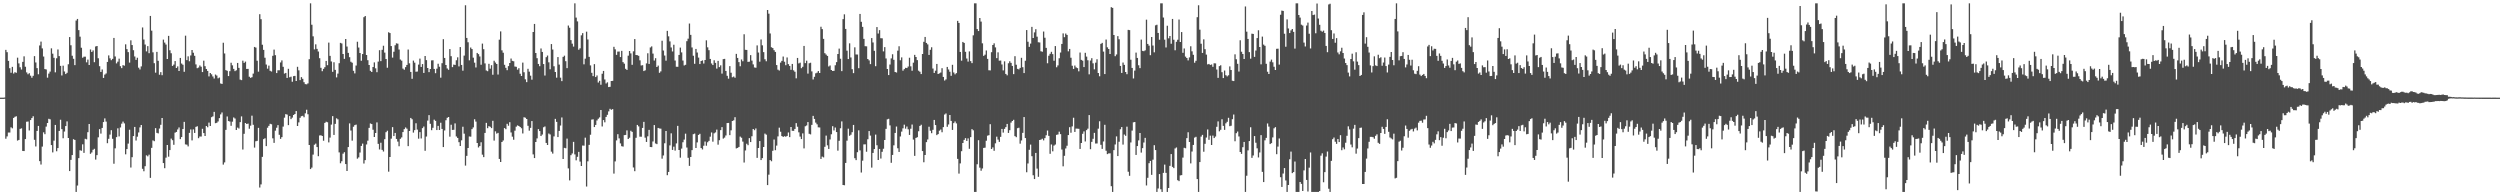<?xml version="1.0" encoding="UTF-8"?>
<svg xmlns="http://www.w3.org/2000/svg" width="1920" height="150">
  <path d="M0 75.000h1v1.000H0zM1 75.000h1v1.000H1zM2 75.000h1v1.000H2zM3 74.887h1v1.000H3zM4 38.317h1v68.255H4zM5 40.065h1v64.684H5zM6 46.756h1v55.050H6zM7 52.356h1v49.404H7zM8 55.846h1v41.955H8zM9 51.373h1v47.185H9zM10 56.494h1v34.071H10zM11 55.472h1v34.254H11zM12 55.907h1v33.371H12zM13 44.280h1v63.681H13zM14 48.690h1v58.776H14zM15 51.657h1v47.313H15zM16 53.420h1v45.125H16zM17 47.525h1v68.393H17zM18 43.271h1v72.736H18zM19 51.231h1v55.562H19zM20 55.621h1v37.889H20zM21 57.045h1v36.298H21zM22 56.240h1v43.957H22zM23 58.134h1v34.058H23zM24 59.696h1v30.993H24zM25 58.236h1v31.071H25zM26 43.111h1v64.277H26zM27 47.977h1v64.518H27zM28 52.336h1v48.221H28zM29 57.042h1v39.697H29zM30 34.905h1v88.842H30zM31 31.954h1v94.394H31zM32 37.145h1v75.431H32zM33 43.425h1v58.184H33zM34 53.041h1v50.022H34zM35 53.327h1v43.884H35zM36 59.664h1v34.813H36zM37 56.542h1v34.709H37zM38 54.981h1v36.650H38zM39 37.133h1v74.270H39zM40 41.194h1v75.833H40zM41 44.413h1v63.645H41zM42 55.553h1v40.371H42zM43 44.733h1v71.447H43zM44 38.008h1v75.709H44zM45 43.085h1v57.454H45zM46 50.597h1v41.379H46zM47 57.934h1v41.250H47zM48 50.447h1v55.732H48zM49 54.878h1v46.150H49zM50 56.873h1v39.960H50zM51 55.903h1v37.309H51zM52 49.348h1v56.621H52zM53 28.472h1v102.896H53zM54 34.772h1v87.999H54zM55 42.794h1v76.313H55zM56 45.179h1v61.751H56zM57 50.000h1v57.490H57zM58 15.785h1v131.636H58zM59 14.537h1v127.966H59zM60 23.143h1v98.286H60zM61 28.136h1v87.263H61zM62 36.635h1v79.120H62zM63 44.331h1v66.538H63zM64 43.511h1v73.913H64zM65 43.535h1v63.055H65zM66 47.887h1v59.123H66zM67 45.751h1v55.783H67zM68 49.913h1v45.319H68zM69 38.002h1v80.113H69zM70 39.906h1v77.205H70zM71 38.724h1v76.313H71zM72 47.784h1v66.481H72zM73 35.698h1v86.892H73zM74 35.312h1v83.851H74zM75 44.763h1v60.711H75zM76 50.848h1v48.312H76zM77 55.249h1v47.379H77zM78 53.372h1v44.900H78zM79 59.832h1v33.910H79zM80 57.298h1v33.609H80zM81 56.416h1v36.981H81zM82 47.569h1v62.402H82zM83 42.555h1v64.027H83zM84 44.803h1v58.547H84zM85 46.220h1v53.759H85zM86 45.214h1v61.388H86zM87 29.122h1v96.640H87zM88 43.362h1v70.561H88zM89 48.705h1v56.612H89zM90 47.381h1v51.202H90zM91 45.059h1v59.718H91zM92 50.841h1v47.062H92zM93 52.315h1v42.666H93zM94 50.001h1v43.395H94zM95 50.437h1v44.312H95zM96 34.033h1v84.516H96zM97 37.720h1v76.786H97zM98 40.027h1v70.246H98zM99 48.091h1v51.555H99zM100 30.997h1v97.674H100zM101 34.635h1v86.105H101zM102 38.569h1v65.948H102zM103 43.378h1v54.123H103zM104 45.991h1v61.951H104zM105 44.354h1v60.624H105zM106 51.971h1v49.742H106zM107 53.336h1v44.498H107zM108 51.018h1v44.966H108zM109 21.092h1v108.526H109zM110 30.337h1v101.200H110zM111 34.192h1v93.452H111zM112 39.472h1v79.802H112zM113 35.406h1v84.664H113zM114 40.835h1v77.953H114zM115 12.245h1v124.343H115zM116 23.564h1v89.996H116zM117 40.184h1v67.630H117zM118 48.520h1v59.907H118zM119 55.821h1v42.568H119zM120 39.850h1v62.189H120zM121 46.705h1v55.752H121zM122 57.372h1v41.366H122zM123 55.411h1v40.457H123zM124 57.731h1v32.882H124zM125 30.413h1v94.811H125zM126 32.739h1v96.456H126zM127 34.207h1v86.861H127zM128 45.323h1v66.021H128zM129 27.542h1v92.797H129zM130 38.612h1v76.619H130zM131 40.909h1v65.551H131zM132 50.630h1v57.034H132zM133 49.620h1v61.573H133zM134 46.885h1v54.993H134zM135 52.242h1v49.101H135zM136 51.019h1v48.405H136zM137 54.535h1v43.379H137zM138 44.492h1v62.352H138zM139 48.792h1v56.479H139zM140 49.731h1v49.340H140zM141 55.152h1v38.424H141zM142 27.402h1v83.495H142zM143 46.183h1v64.904H143zM144 43.240h1v69.213H144zM145 47.037h1v55.022H145zM146 42.613h1v56.828H146zM147 38.381h1v69.455H147zM148 40.488h1v58.891H148zM149 42.851h1v59.229H149zM150 49.460h1v47.976H150zM151 52.377h1v44.612H151zM152 51.876h1v54.284H152zM153 50.299h1v54.557H153zM154 51.261h1v53.592H154zM155 55.344h1v43.568H155zM156 46.575h1v55.595H156zM157 50.862h1v53.569H157zM158 52.985h1v43.775H158zM159 54.464h1v43.277H159zM160 58.659h1v35.514H160zM161 56.055h1v40.717H161zM162 57.076h1v32.956H162zM163 58.717h1v30.689H163zM164 60.312h1v25.620H164zM165 57.221h1v37.408H165zM166 58.019h1v36.293H166zM167 60.138h1v33.131H167zM168 59.561h1v31.142H168zM169 64.078h1v23.776H169zM170 64.474h1v21.906H170zM171 32.832h1v93.562H171zM172 41.079h1v83.635H172zM173 53.854h1v45.860H173zM174 54.352h1v35.084H174zM175 58.414h1v34.559H175zM176 54.699h1v38.642H176zM177 48.190h1v48.439H177zM178 50.197h1v43.234H178zM179 52.891h1v37.345H179zM180 54.653h1v36.372H180zM181 53.950h1v45.887H181zM182 48.327h1v49.653H182zM183 52.100h1v46.595H183zM184 61.153h1v32.656H184zM185 61.564h1v27.840H185zM186 46.616h1v68.230H186zM187 48.298h1v54.445H187zM188 47.309h1v47.175H188zM189 52.953h1v42.289H189zM190 52.871h1v42.059H190zM191 58.912h1v39.978H191zM192 59.796h1v36.712H192zM193 59.295h1v29.552H193zM194 56.501h1v39.332H194zM195 36.050h1v77.302H195zM196 36.549h1v71.964H196zM197 46.662h1v61.547H197zM198 55.040h1v43.144H198zM199 10.930h1v133.118H199zM200 14.759h1v126.870H200zM201 34.372h1v86.087H201zM202 38.296h1v68.560H202zM203 44.319h1v61.848H203zM204 49.536h1v62.717H204zM205 52.730h1v45.353H205zM206 50.367h1v46.324H206zM207 54.397h1v40.680H207zM208 54.933h1v40.523H208zM209 42.870h1v63.366H209zM210 38.107h1v71.591H210zM211 42.388h1v57.957H211zM212 56.099h1v42.011H212zM213 53.972h1v42.120H213zM214 53.962h1v49.567H214zM215 47.963h1v58.678H215zM216 46.388h1v58.905H216zM217 51.290h1v45.922H217zM218 56.509h1v33.880H218zM219 55.992h1v31.640H219zM220 59.829h1v28.160H220zM221 52.848h1v43.256H221zM222 59.337h1v29.788H222zM223 58.903h1v32.590H223zM224 62.781h1v27.559H224zM225 58.446h1v29.861H225zM226 58.285h1v29.250H226zM227 62.232h1v23.060H227zM228 51.320h1v45.451H228zM229 54.023h1v40.000H229zM230 61.523h1v28.930H230zM231 59.236h1v29.999H231zM232 60.495h1v28.426H232zM233 63.128h1v26.911H233zM234 64.598h1v22.454H234zM235 64.756h1v19.531H235zM236 64.047h1v23.729H236zM237 45.481h1v65.877H237zM238 2.579h1v127.252H238zM239 18.994h1v109.711H239zM240 27.888h1v90.834H240zM241 37.942h1v73.206H241zM242 34.040h1v76.270H242zM243 37.548h1v75.374H243zM244 39.592h1v80.362H244zM245 44.714h1v59.345H245zM246 52.064h1v51.844H246zM247 54.657h1v49.788H247zM248 52.881h1v55.222H248zM249 51.629h1v42.789H249zM250 46.789h1v46.694H250zM251 50.064h1v43.846H251zM252 32.697h1v76.682H252zM253 42.902h1v62.770H253zM254 47.180h1v48.491H254zM255 55.120h1v34.076H255zM256 47.838h1v55.815H256zM257 53.648h1v41.505H257zM258 59.461h1v31.406H258zM259 56.536h1v35.129H259zM260 48.523h1v68.540H260zM261 32.902h1v92.496H261zM262 33.382h1v90.470H262zM263 41.483h1v76.513H263zM264 45.211h1v71.660H264zM265 29.949h1v96.050H265zM266 35.716h1v95.591H266zM267 40.594h1v72.359H267zM268 43.932h1v50.843H268zM269 47.390h1v52.872H269zM270 48.170h1v59.865H270zM271 54.400h1v42.910H271zM272 56.350h1v39.732H272zM273 50.317h1v45.395H273zM274 32.036h1v89.805H274zM275 36.504h1v84.358H275zM276 40.681h1v76.450H276zM277 46.628h1v65.436H277zM278 41.532h1v68.773H278zM279 13.217h1v112.391H279zM280 12.306h1v110.653H280zM281 42.245h1v68.702H281zM282 46.246h1v61.784H282zM283 49.905h1v48.314H283zM284 54.396h1v40.431H284zM285 55.286h1v39.992H285zM286 51.454h1v48.174H286zM287 47.912h1v57.286H287zM288 52.496h1v49.644H288zM289 55.439h1v38.587H289zM290 47.333h1v63.158H290zM291 38.570h1v76.203H291zM292 46.944h1v62.660H292zM293 38.222h1v76.883H293zM294 35.104h1v81.251H294zM295 40.375h1v66.517H295zM296 45.300h1v56.244H296zM297 52.040h1v48.384H297zM298 24.781h1v107.076H298zM299 25.394h1v95.195H299zM300 35.395h1v71.110H300zM301 44.225h1v53.409H301zM302 39.743h1v64.764H302zM303 34.739h1v67.362H303zM304 33.297h1v73.398H304zM305 33.553h1v75.208H305zM306 38.028h1v74.324H306zM307 45.704h1v60.907H307zM308 46.594h1v58.912H308zM309 52.683h1v48.752H309zM310 53.558h1v45.603H310zM311 51.571h1v46.315H311zM312 49.851h1v48.976H312zM313 38.049h1v74.157H313zM314 48.657h1v51.940H314zM315 55.264h1v35.330H315zM316 60.523h1v31.068H316zM317 46.555h1v55.269H317zM318 48.135h1v51.813H318zM319 55.105h1v39.557H319zM320 54.915h1v44.621H320zM321 49.632h1v56.852H321zM322 45.017h1v56.455H322zM323 51.400h1v54.938H323zM324 49.182h1v49.217H324zM325 55.995h1v41.174H325zM326 43.023h1v72.777H326zM327 46.173h1v58.706H327zM328 52.230h1v40.408H328zM329 55.382h1v33.036H329zM330 52.996h1v42.103H330zM331 46.409h1v53.574H331zM332 46.299h1v51.849H332zM333 52.951h1v38.975H333zM334 56.220h1v36.585H334zM335 52.752h1v47.152H335zM336 48.962h1v47.728H336zM337 51.250h1v48.576H337zM338 59.658h1v34.607H338zM339 48.532h1v50.500H339zM340 30.088h1v82.857H340zM341 44.498h1v55.689H341zM342 49.927h1v42.425H342zM343 52.606h1v37.872H343zM344 53.607h1v36.257H344zM345 37.706h1v67.276H345zM346 43.145h1v52.629H346zM347 51.543h1v48.238H347zM348 49.594h1v50.096H348zM349 49.877h1v44.906H349zM350 46.283h1v58.516H350zM351 44.034h1v61.906H351zM352 51.001h1v58.215H352zM353 36.130h1v75.980H353zM354 49.861h1v57.895H354zM355 54.254h1v43.099H355zM356 42.727h1v59.952H356zM357 4.043h1v123.125H357zM358 29.144h1v90.550H358zM359 32.457h1v81.190H359zM360 46.331h1v58.459H360zM361 36.501h1v68.438H361zM362 37.701h1v61.468H362zM363 44.274h1v53.580H363zM364 48.116h1v43.470H364zM365 51.837h1v41.534H365zM366 40.647h1v69.156H366zM367 41.557h1v71.712H367zM368 43.351h1v68.832H368zM369 49.697h1v59.554H369zM370 33.469h1v85.332H370zM371 37.794h1v82.881H371zM372 48.682h1v53.426H372zM373 54.139h1v40.230H373zM374 54.703h1v43.743H374zM375 49.008h1v47.876H375zM376 52.721h1v44.680H376zM377 50.085h1v48.300H377zM378 57.417h1v35.333H378zM379 46.646h1v61.330H379zM380 48.045h1v52.820H380zM381 49.172h1v53.444H381zM382 57.222h1v44.831H382zM383 30.483h1v91.559H383zM384 24.111h1v100.329H384zM385 38.634h1v70.400H385zM386 40.476h1v67.390H386zM387 49.745h1v48.611H387zM388 52.086h1v47.155H388zM389 53.932h1v41.167H389zM390 50.810h1v45.758H390zM391 48.362h1v45.486H391zM392 44.940h1v56.794H392zM393 46.741h1v58.208H393zM394 47.065h1v60.258H394zM395 51.082h1v49.266H395zM396 51.321h1v45.983H396zM397 53.511h1v42.798H397zM398 52.382h1v44.376H398zM399 56.624h1v40.930H399zM400 58.367h1v40.154H400zM401 48.067h1v54.441H401zM402 55.521h1v34.551H402zM403 60.916h1v29.479H403zM404 63.061h1v28.328H404zM405 52.825h1v43.808H405zM406 55.031h1v45.334H406zM407 58.111h1v40.097H407zM408 61.171h1v31.826H408zM409 24.570h1v94.000H409zM410 18.369h1v103.036H410zM411 40.689h1v68.365H411zM412 44.678h1v61.630H412zM413 49.105h1v50.056H413zM414 50.861h1v49.780H414zM415 37.241h1v67.232H415zM416 39.872h1v63.461H416zM417 49.189h1v48.540H417zM418 58.017h1v39.114H418zM419 43.909h1v65.850H419zM420 42.642h1v68.706H420zM421 47.864h1v54.669H421zM422 53.192h1v50.085H422zM423 33.859h1v82.622H423zM424 38.024h1v79.961H424zM425 50.887h1v53.890H425zM426 55.294h1v36.016H426zM427 59.641h1v33.934H427zM428 43.820h1v61.455H428zM429 49.590h1v50.989H429zM430 59.657h1v36.762H430zM431 62.289h1v27.922H431zM432 43.668h1v78.426H432zM433 42.772h1v70.770H433zM434 46.983h1v66.894H434zM435 52.347h1v54.092H435zM436 19.586h1v109.768H436zM437 21.306h1v117.245H437zM438 30.806h1v88.398H438zM439 33.558h1v84.313H439zM440 35.788h1v73.160H440zM441 2.579h1v116.007H441zM442 13.504h1v109.646H442zM443 16.446h1v103.973H443zM444 38.207h1v78.406H444zM445 37.105h1v87.014H445zM446 27.152h1v100.358H446zM447 25.425h1v86.350H447zM448 49.424h1v62.429H448zM449 45.068h1v60.655H449zM450 24.318h1v118.953H450zM451 30.329h1v93.579H451zM452 43.672h1v67.605H452zM453 50.236h1v53.259H453zM454 55.895h1v35.978H454zM455 58.460h1v33.194H455zM456 49.266h1v48.342H456zM457 59.173h1v36.772H457zM458 57.977h1v34.517H458zM459 63.410h1v27.801H459zM460 62.071h1v28.094H460zM461 65.054h1v19.448H461zM462 56.606h1v40.531H462zM463 54.465h1v37.765H463zM464 61.026h1v32.926H464zM465 64.120h1v25.670H465zM466 63.216h1v24.952H466zM467 66.883h1v18.661H467zM468 66.671h1v16.899H468zM469 62.229h1v22.110H469zM470 62.089h1v21.726H470zM471 35.946h1v97.380H471zM472 37.866h1v86.077H472zM473 42.154h1v65.697H473zM474 39.639h1v63.450H474zM475 39.565h1v66.708H475zM476 43.812h1v66.308H476zM477 39.090h1v73.195H477zM478 47.725h1v64.875H478zM479 48.903h1v54.880H479zM480 52.822h1v50.787H480zM481 53.687h1v46.444H481zM482 42.741h1v63.998H482zM483 39.175h1v66.613H483zM484 40.999h1v59.405H484zM485 49.780h1v51.473H485zM486 39.424h1v89.185H486zM487 30.022h1v101.460H487zM488 42.233h1v63.611H488zM489 42.383h1v53.571H489zM490 42.841h1v54.229H490zM491 46.346h1v58.636H491zM492 50.270h1v54.736H492zM493 50.066h1v48.209H493zM494 54.574h1v39.026H494zM495 54.011h1v51.700H495zM496 48.674h1v60.322H496zM497 40.927h1v63.781H497zM498 49.090h1v50.672H498zM499 36.450h1v76.461H499zM500 35.652h1v77.366H500zM501 41.153h1v67.511H501zM502 46.474h1v49.553H502zM503 44.722h1v65.480H503zM504 51.475h1v59.219H504zM505 50.399h1v47.876H505zM506 55.919h1v42.751H506zM507 54.811h1v44.021H507zM508 31.298h1v90.555H508zM509 38.824h1v80.560H509zM510 42.644h1v67.404H510zM511 46.587h1v54.022H511zM512 23.702h1v110.838H512zM513 27.878h1v104.143H513zM514 31.769h1v79.890H514zM515 36.454h1v65.955H515zM516 39.532h1v75.596H516zM517 34.371h1v78.283H517zM518 46.470h1v69.203H518zM519 51.253h1v58.884H519zM520 51.300h1v45.371H520zM521 42.192h1v73.005H521zM522 36.534h1v84.558H522zM523 40.239h1v73.866H523zM524 46.516h1v62.730H524zM525 50.285h1v56.917H525zM526 49.742h1v52.908H526zM527 31.651h1v81.636H527zM528 29.719h1v91.470H528zM529 18.070h1v109.308H529zM530 26.786h1v93.779H530zM531 36.452h1v78.849H531zM532 42.824h1v60.255H532zM533 49.008h1v53.603H533zM534 37.566h1v76.120H534zM535 40.325h1v69.025H535zM536 44.230h1v59.390H536zM537 49.200h1v53.552H537zM538 46.867h1v66.829H538zM539 46.397h1v68.375H539zM540 48.778h1v63.135H540zM541 46.060h1v62.617H541zM542 30.951h1v80.993H542zM543 36.343h1v72.935H543zM544 38.543h1v69.624H544zM545 45.279h1v59.659H545zM546 48.759h1v52.997H546zM547 49.979h1v58.819H547zM548 46.307h1v56.105H548zM549 48.290h1v53.378H549zM550 52.667h1v46.856H550zM551 46.761h1v64.367H551zM552 51.563h1v56.117H552zM553 50.194h1v49.749H553zM554 56.523h1v41.136H554zM555 45.403h1v61.067H555zM556 45.197h1v60.494H556zM557 54.465h1v49.561H557zM558 58.236h1v36.288H558zM559 60.402h1v34.034H559zM560 50.775h1v53.030H560zM561 55.842h1v44.276H561zM562 59.331h1v33.619H562zM563 58.775h1v33.662H563zM564 59.714h1v30.318H564zM565 41.366h1v72.589H565zM566 44.504h1v69.132H566zM567 47.695h1v65.144H567zM568 50.912h1v53.981H568zM569 45.669h1v60.115H569zM570 47.063h1v61.708H570zM571 26.309h1v98.518H571zM572 38.267h1v77.282H572zM573 38.367h1v72.020H573zM574 47.497h1v64.033H574zM575 47.356h1v58.719H575zM576 42.333h1v66.769H576zM577 46.537h1v58.097H577zM578 49.449h1v49.639H578zM579 51.801h1v48.208H579zM580 52.019h1v46.625H580zM581 34.845h1v86.419H581zM582 40.330h1v73.337H582zM583 47.364h1v60.993H583zM584 30.302h1v92.614H584zM585 34.835h1v86.629H585zM586 40.063h1v72.822H586zM587 45.528h1v57.068H587zM588 47.032h1v56.418H588zM589 7.700h1v134.456H589zM590 10.500h1v123.663H590zM591 25.717h1v97.211H591zM592 36.312h1v87.561H592zM593 36.937h1v78.868H593zM594 38.555h1v68.591H594zM595 39.863h1v75.470H595zM596 49.990h1v61.810H596zM597 53.502h1v51.266H597zM598 54.194h1v43.843H598zM599 48.064h1v53.095H599zM600 46.730h1v57.764H600zM601 43.413h1v61.769H601zM602 47.415h1v57.187H602zM603 50.069h1v54.964H603zM604 44.142h1v60.253H604zM605 49.238h1v52.508H605zM606 50.612h1v54.685H606zM607 53.610h1v43.911H607zM608 49.103h1v51.336H608zM609 54.004h1v46.498H609zM610 55.100h1v43.931H610zM611 60.142h1v34.403H611zM612 44.500h1v52.833H612zM613 48.681h1v52.940H613zM614 48.115h1v56.779H614zM615 52.371h1v54.441H615zM616 51.327h1v51.129H616zM617 35.283h1v78.695H617zM618 48.501h1v48.476H618zM619 46.608h1v49.731H619zM620 56.540h1v37.200H620zM621 48.583h1v54.188H621zM622 48.190h1v55.004H622zM623 54.828h1v41.080H623zM624 61.035h1v27.938H624zM625 58.980h1v32.363H625zM626 56.313h1v37.870H626zM627 55.833h1v39.645H627zM628 54.594h1v43.207H628zM629 56.052h1v41.835H629zM630 20.532h1v101.529H630zM631 22.379h1v97.898H631zM632 29.829h1v91.030H632zM633 40.875h1v71.868H633zM634 41.952h1v62.167H634zM635 42.969h1v68.634H635zM636 51.032h1v63.369H636zM637 50.268h1v56.832H637zM638 53.759h1v49.363H638zM639 54.503h1v42.394H639zM640 54.379h1v45.813H640zM641 50.116h1v47.851H641zM642 47.722h1v53.699H642zM643 41.470h1v74.245H643zM644 37.329h1v70.785H644zM645 45.129h1v53.370H645zM646 54.641h1v38.595H646zM647 14.702h1v127.395H647zM648 11.011h1v131.297H648zM649 22.238h1v102.876H649zM650 38.914h1v69.124H650zM651 45.373h1v53.436H651zM652 33.256h1v71.023H652zM653 44.113h1v59.356H653zM654 53.155h1v48.361H654zM655 56.178h1v39.761H655zM656 36.373h1v85.103H656zM657 41.836h1v81.130H657zM658 41.894h1v74.987H658zM659 52.397h1v47.696H659zM660 10.699h1v104.796H660zM661 16.732h1v115.779H661zM662 20.622h1v102.780H662zM663 29.839h1v81.079H663zM664 35.469h1v75.366H664zM665 35.589h1v80.949H665zM666 45.292h1v61.667H666zM667 46.374h1v54.306H667zM668 49.274h1v54.861H668zM669 29.220h1v99.506H669zM670 32.602h1v84.828H670zM671 38.998h1v75.487H671zM672 50.847h1v52.544H672zM673 20.786h1v90.789H673zM674 25.728h1v97.161H674zM675 23.143h1v91.216H675zM676 29.317h1v92.440H676zM677 29.452h1v87.144H677zM678 39.481h1v74.754H678zM679 36.195h1v71.332H679zM680 44.886h1v54.085H680zM681 52.979h1v38.690H681zM682 57.632h1v33.623H682zM683 49.550h1v46.776H683zM684 44.828h1v80.192H684zM685 41.660h1v77.337H685zM686 45.944h1v65.666H686zM687 55.308h1v46.761H687zM688 55.724h1v41.456H688zM689 38.918h1v74.970H689zM690 35.528h1v81.140H690zM691 46.297h1v58.495H691zM692 44.060h1v56.988H692zM693 54.268h1v44.295H693zM694 53.098h1v42.637H694zM695 52.056h1v46.778H695zM696 52.275h1v44.912H696zM697 51.123h1v48.196H697zM698 44.334h1v59.300H698zM699 50.921h1v47.963H699zM700 54.345h1v41.309H700zM701 48.125h1v59.071H701zM702 42.138h1v77.553H702zM703 43.784h1v62.153H703zM704 46.189h1v59.175H704zM705 54.277h1v46.528H705zM706 55.116h1v41.615H706zM707 56.874h1v38.898H707zM708 41.463h1v74.533H708zM709 32.126h1v92.494H709zM710 28.346h1v90.697H710zM711 32.992h1v76.176H711zM712 34.078h1v73.010H712zM713 42.194h1v55.148H713zM714 38.222h1v62.166H714zM715 36.291h1v66.024H715zM716 52.625h1v47.084H716zM717 56.023h1v36.088H717zM718 54.276h1v41.759H718zM719 49.123h1v54.636H719zM720 56.829h1v46.154H720zM721 56.302h1v44.048H721zM722 55.724h1v43.761H722zM723 52.364h1v49.223H723zM724 59.092h1v38.539H724zM725 61.841h1v26.141H725zM726 60.970h1v26.190H726zM727 51.407h1v45.950H727zM728 53.334h1v42.267H728zM729 55.076h1v33.235H729zM730 58.210h1v34.669H730zM731 49.791h1v50.010H731zM732 55.661h1v38.921H732zM733 57.078h1v36.216H733zM734 56.150h1v38.637H734zM735 16.011h1v105.977H735zM736 17.604h1v115.724H736zM737 39.886h1v85.621H737zM738 46.588h1v69.514H738zM739 32.228h1v77.600H739zM740 32.965h1v74.452H740zM741 39.789h1v66.287H741zM742 44.966h1v63.257H742zM743 47.330h1v58.936H743zM744 39.464h1v74.812H744zM745 46.972h1v58.335H745zM746 48.471h1v50.691H746zM747 27.124h1v72.962H747zM748 2.579h1v144.842H748zM749 2.579h1v144.842H749zM750 22.332h1v103.835H750zM751 23.834h1v83.833H751zM752 13.824h1v114.954H752zM753 16.569h1v114.560H753zM754 33.274h1v96.128H754zM755 42.908h1v70.684H755zM756 41.964h1v71.459H756zM757 38.769h1v69.334H757zM758 45.215h1v58.983H758zM759 53.974h1v49.839H759zM760 54.076h1v41.315H760zM761 40.076h1v74.358H761zM762 34.566h1v78.645H762zM763 33.276h1v82.532H763zM764 36.409h1v73.649H764zM765 44.662h1v60.323H765zM766 40.213h1v67.019H766zM767 46.575h1v62.364H767zM768 46.471h1v58.640H768zM769 49.495h1v49.515H769zM770 54.087h1v47.761H770zM771 47.091h1v51.876H771zM772 56.793h1v40.845H772zM773 57.858h1v37.330H773zM774 48.569h1v53.508H774zM775 47.045h1v52.939H775zM776 48.271h1v45.869H776zM777 50.661h1v42.258H777zM778 56.952h1v35.043H778zM779 43.140h1v61.426H779zM780 49.731h1v55.655H780zM781 52.893h1v45.544H781zM782 53.316h1v44.778H782zM783 52.112h1v58.238H783zM784 44.406h1v63.468H784zM785 51.613h1v50.439H785zM786 56.091h1v33.829H786zM787 46.668h1v59.387H787zM788 23.099h1v109.185H788zM789 32.074h1v93.482H789zM790 35.971h1v79.064H790zM791 33.495h1v77.566H791zM792 20.610h1v99.329H792zM793 29.173h1v105.417H793zM794 24.904h1v112.611H794zM795 22.428h1v95.017H795zM796 28.139h1v101.344H796zM797 32.450h1v103.344H797zM798 32.608h1v74.909H798zM799 39.394h1v67.820H799zM800 39.757h1v66.803H800zM801 24.193h1v83.652H801zM802 28.987h1v77.121H802zM803 36.758h1v67.146H803zM804 48.569h1v51.676H804zM805 42.829h1v61.498H805zM806 41.310h1v76.791H806zM807 39.786h1v71.141H807zM808 41.589h1v74.645H808zM809 46.655h1v65.161H809zM810 35.395h1v75.613H810zM811 51.676h1v51.896H811zM812 50.216h1v53.057H812zM813 44.747h1v56.384H813zM814 40.341h1v62.667H814zM815 33.746h1v81.096H815zM816 25.643h1v102.124H816zM817 28.569h1v91.100H817zM818 25.778h1v88.242H818zM819 26.854h1v85.093H819zM820 39.406h1v64.329H820zM821 37.596h1v60.075H821zM822 44.336h1v57.602H822zM823 50.469h1v46.603H823zM824 52.934h1v37.471H824zM825 50.348h1v50.990H825zM826 51.776h1v47.007H826zM827 52.303h1v46.533H827zM828 54.780h1v44.133H828zM829 40.333h1v74.070H829zM830 45.988h1v63.858H830zM831 46.603h1v56.147H831zM832 51.488h1v49.435H832zM833 40.555h1v68.100H833zM834 43.478h1v56.458H834zM835 46.308h1v52.515H835zM836 57.096h1v31.251H836zM837 46.489h1v68.097H837zM838 44.702h1v64.273H838zM839 48.633h1v57.966H839zM840 53.241h1v48.797H840zM841 48.114h1v62.098H841zM842 45.529h1v64.640H842zM843 56.077h1v42.737H843zM844 58.556h1v34.578H844zM845 33.693h1v77.527H845zM846 32.906h1v81.434H846zM847 39.616h1v69.030H847zM848 56.905h1v38.937H848zM849 30.373h1v85.381H849zM850 36.345h1v82.029H850zM851 37.609h1v80.190H851zM852 41.482h1v76.278H852zM853 5.532h1v137.481H853zM854 6.051h1v141.370H854zM855 26.905h1v88.405H855zM856 43.168h1v67.779H856zM857 41.840h1v62.914H857zM858 27.740h1v92.135H858zM859 30.135h1v78.714H859zM860 50.622h1v48.653H860zM861 56.030h1v41.571H861zM862 48.049h1v63.025H862zM863 49.794h1v53.544H863zM864 55.285h1v49.002H864zM865 56.985h1v40.313H865zM866 22.927h1v108.966H866zM867 23.128h1v111.887H867zM868 45.883h1v63.518H868zM869 52.190h1v48.086H869zM870 60.278h1v33.686H870zM871 54.207h1v39.475H871zM872 40.396h1v78.607H872zM873 44.501h1v67.695H873zM874 50.127h1v57.685H874zM875 52.326h1v49.795H875zM876 30.389h1v86.818H876zM877 39.084h1v74.688H877zM878 39.346h1v70.127H878zM879 38.673h1v67.185H879zM880 15.111h1v127.316H880zM881 33.734h1v102.832H881zM882 35.069h1v90.255H882zM883 42.411h1v81.202H883zM884 28.394h1v105.894H884zM885 34.945h1v87.679H885zM886 40.166h1v71.359H886zM887 19.447h1v95.784H887zM888 18.999h1v128.422H888zM889 25.277h1v119.484H889zM890 30.529h1v103.139H890zM891 2.579h1v142.795H891zM892 2.579h1v144.842H892zM893 13.449h1v119.291H893zM894 30.484h1v95.944H894zM895 36.442h1v96.300H895zM896 19.787h1v127.634H896zM897 29.438h1v114.945H897zM898 27.631h1v99.780H898zM899 33.586h1v84.733H899zM900 14.522h1v113.639H900zM901 30.491h1v98.637H901zM902 38.590h1v75.446H902zM903 32.085h1v81.153H903zM904 30.504h1v107.894H904zM905 14.988h1v124.117H905zM906 32.262h1v102.452H906zM907 24.610h1v109.898H907zM908 40.545h1v80.511H908zM909 37.211h1v76.317H909zM910 43.463h1v70.416H910zM911 44.520h1v61.580H911zM912 46.375h1v55.188H912zM913 44.084h1v64.968H913zM914 35.544h1v89.941H914zM915 39.413h1v76.982H915zM916 42.099h1v69.208H916zM917 48.204h1v57.491H917zM918 46.677h1v58.398H918zM919 13.217h1v124.295H919zM920 4.056h1v143.365H920zM921 22.784h1v101.662H921zM922 33.579h1v71.347H922zM923 40.673h1v62.907H923zM924 30.199h1v86.332H924zM925 37.771h1v72.687H925zM926 41.924h1v63.714H926zM927 49.437h1v50.002H927zM928 49.121h1v58.265H928zM929 49.853h1v54.358H929zM930 49.492h1v61.875H930zM931 51.281h1v52.860H931zM932 48.610h1v57.428H932zM933 48.674h1v56.165H933zM934 53.385h1v44.003H934zM935 59.790h1v33.456H935zM936 50.770h1v50.095H936zM937 50.125h1v49.572H937zM938 55.461h1v36.142H938zM939 59.978h1v36.681H939zM940 54.186h1v45.572H940zM941 57.777h1v36.963H941zM942 58.676h1v34.879H942zM943 57.823h1v32.672H943zM944 51.000h1v45.937H944zM945 53.757h1v42.783H945zM946 61.998h1v29.527H946zM947 62.259h1v25.686H947zM948 41.702h1v66.771H948zM949 45.527h1v56.774H949zM950 49.012h1v52.024H950zM951 54.958h1v49.828H951zM952 30.912h1v85.826H952zM953 39.708h1v78.439H953zM954 41.475h1v71.567H954zM955 45.320h1v63.701H955zM956 4.990h1v142.431H956zM957 24.310h1v110.666H957zM958 29.903h1v85.621H958zM959 40.036h1v68.292H959zM960 45.082h1v52.669H960zM961 25.833h1v95.386H961zM962 26.085h1v93.331H962zM963 43.650h1v60.863H963zM964 38.823h1v70.777H964zM965 29.232h1v84.702H965zM966 23.226h1v97.687H966zM967 36.087h1v81.020H967zM968 49.398h1v54.403H968zM969 28.114h1v103.905H969zM970 34.267h1v105.571H970zM971 35.150h1v72.636H971zM972 48.974h1v56.911H972zM973 55.090h1v39.731H973zM974 56.811h1v40.400H974zM975 47.323h1v63.336H975zM976 45.766h1v64.152H976zM977 47.877h1v57.651H977zM978 51.255h1v47.293H978zM979 53.766h1v43.897H979zM980 37.468h1v80.975H980zM981 37.382h1v75.203H981zM982 49.598h1v56.749H982zM983 11.332h1v124.772H983zM984 8.156h1v135.404H984zM985 8.396h1v124.874H985zM986 25.889h1v103.198H986zM987 35.876h1v102.717H987zM988 14.899h1v132.522H988zM989 21.868h1v120.219H989zM990 25.404h1v96.917H990zM991 23.342h1v93.111H991zM992 22.291h1v110.686H992zM993 24.463h1v107.663H993zM994 37.345h1v86.694H994zM995 2.579h1v144.842H995zM996 2.579h1v144.842H996zM997 11.545h1v135.876H997zM998 13.493h1v126.271H998zM999 18.964h1v122.230H999zM1000 19.633h1v127.037H1000zM1001 32.736h1v98.134H1001zM1002 35.677h1v86.446H1002zM1003 19.587h1v118.614H1003zM1004 17.352h1v129.764H1004zM1005 25.933h1v102.855H1005zM1006 37.211h1v79.877H1006zM1007 8.447h1v138.974H1007zM1008 11.587h1v135.834H1008zM1009 11.231h1v136.190H1009zM1010 25.538h1v121.883H1010zM1011 2.698h1v144.722H1011zM1012 14.255h1v133.166H1012zM1013 19.035h1v127.699H1013zM1014 23.580h1v95.953H1014zM1015 24.354h1v93.396H1015zM1016 23.483h1v116.508H1016zM1017 25.323h1v106.860H1017zM1018 35.285h1v84.985H1018zM1019 40.095h1v76.289H1019zM1020 3.447h1v141.488H1020zM1021 2.846h1v144.575H1021zM1022 23.202h1v100.368H1022zM1023 29.904h1v77.007H1023zM1024 25.683h1v79.958H1024zM1025 32.838h1v75.995H1025zM1026 29.264h1v81.233H1026zM1027 40.302h1v66.516H1027zM1028 41.733h1v67.399H1028zM1029 39.417h1v64.425H1029zM1030 36.652h1v78.727H1030zM1031 40.690h1v72.555H1031zM1032 44.929h1v69.775H1032zM1033 48.377h1v61.248H1033zM1034 50.030h1v54.282H1034zM1035 55.778h1v41.235H1035zM1036 58.671h1v40.761H1036zM1037 45.324h1v65.687H1037zM1038 41.215h1v71.953H1038zM1039 47.106h1v51.707H1039zM1040 53.501h1v42.391H1040zM1041 40.136h1v77.897H1041zM1042 47.320h1v66.763H1042zM1043 50.011h1v56.089H1043zM1044 58.377h1v39.819H1044zM1045 57.542h1v40.461H1045zM1046 11.461h1v129.853H1046zM1047 9.454h1v131.883H1047zM1048 33.502h1v98.552H1048zM1049 28.588h1v93.195H1049zM1050 35.928h1v78.079H1050zM1051 40.348h1v68.564H1051zM1052 50.201h1v54.906H1052zM1053 55.641h1v49.487H1053zM1054 50.813h1v54.575H1054zM1055 43.276h1v63.266H1055zM1056 50.205h1v54.074H1056zM1057 50.735h1v52.434H1057zM1058 42.038h1v67.623H1058zM1059 44.688h1v65.807H1059zM1060 43.994h1v58.171H1060zM1061 50.504h1v46.894H1061zM1062 48.014h1v51.014H1062zM1063 44.175h1v58.650H1063zM1064 50.730h1v46.761H1064zM1065 55.667h1v35.930H1065zM1066 49.605h1v51.623H1066zM1067 43.672h1v61.885H1067zM1068 39.950h1v66.415H1068zM1069 46.061h1v60.982H1069zM1070 50.105h1v52.533H1070zM1071 14.563h1v122.473H1071zM1072 2.579h1v133.991H1072zM1073 24.100h1v99.650H1073zM1074 46.316h1v62.502H1074zM1075 43.144h1v64.942H1075zM1076 42.958h1v72.653H1076zM1077 40.114h1v73.370H1077zM1078 45.249h1v59.391H1078zM1079 51.764h1v44.641H1079zM1080 49.498h1v49.539H1080zM1081 42.197h1v63.538H1081zM1082 45.907h1v54.559H1082zM1083 50.321h1v49.176H1083zM1084 45.894h1v53.100H1084zM1085 53.959h1v46.986H1085zM1086 56.579h1v42.167H1086zM1087 56.909h1v41.071H1087zM1088 54.386h1v45.763H1088zM1089 50.817h1v43.372H1089zM1090 57.281h1v35.567H1090zM1091 58.437h1v34.237H1091zM1092 57.553h1v36.715H1092zM1093 56.763h1v35.016H1093zM1094 58.324h1v33.370H1094zM1095 60.061h1v28.891H1095zM1096 35.692h1v62.695H1096zM1097 34.433h1v76.573H1097zM1098 43.094h1v70.407H1098zM1099 35.528h1v76.230H1099zM1100 38.773h1v70.144H1100zM1101 37.435h1v72.693H1101zM1102 37.524h1v69.891H1102zM1103 42.911h1v60.232H1103zM1104 46.683h1v54.159H1104zM1105 41.067h1v66.597H1105zM1106 42.928h1v62.391H1106zM1107 46.718h1v65.190H1107zM1108 48.788h1v56.985H1108zM1109 52.182h1v46.725H1109zM1110 50.735h1v55.436H1110zM1111 45.690h1v55.780H1111zM1112 50.294h1v49.918H1112zM1113 52.036h1v43.104H1113zM1114 46.812h1v53.865H1114zM1115 44.435h1v53.561H1115zM1116 49.422h1v48.478H1116zM1117 53.915h1v40.621H1117zM1118 47.371h1v47.428H1118zM1119 46.421h1v62.982H1119zM1120 49.061h1v57.338H1120zM1121 48.706h1v57.752H1121zM1122 52.101h1v48.376H1122zM1123 54.702h1v44.164H1123zM1124 55.577h1v37.713H1124zM1125 21.453h1v112.867H1125zM1126 23.125h1v105.552H1126zM1127 13.206h1v108.684H1127zM1128 34.733h1v80.540H1128zM1129 35.831h1v77.423H1129zM1130 28.706h1v81.582H1130zM1131 40.025h1v75.866H1131zM1132 49.218h1v55.117H1132zM1133 47.610h1v48.042H1133zM1134 52.238h1v43.640H1134zM1135 56.532h1v37.100H1135zM1136 55.648h1v37.202H1136zM1137 57.624h1v34.081H1137zM1138 50.226h1v48.762H1138zM1139 51.658h1v42.412H1139zM1140 51.578h1v41.564H1140zM1141 55.818h1v34.909H1141zM1142 46.433h1v60.240H1142zM1143 54.870h1v48.998H1143zM1144 58.407h1v34.217H1144zM1145 58.335h1v30.244H1145zM1146 50.711h1v45.447H1146zM1147 55.129h1v39.993H1147zM1148 60.739h1v33.782H1148zM1149 57.899h1v32.198H1149zM1150 29.139h1v90.865H1150zM1151 21.664h1v95.126H1151zM1152 31.720h1v82.393H1152zM1153 35.840h1v75.062H1153zM1154 41.537h1v71.082H1154zM1155 37.957h1v68.791H1155zM1156 42.939h1v61.133H1156zM1157 37.834h1v65.960H1157zM1158 45.288h1v58.787H1158zM1159 44.809h1v64.482H1159zM1160 49.416h1v55.377H1160zM1161 53.883h1v45.069H1161zM1162 56.046h1v44.502H1162zM1163 42.555h1v68.927H1163zM1164 48.860h1v51.766H1164zM1165 48.161h1v51.362H1165zM1166 56.105h1v40.766H1166zM1167 50.040h1v50.503H1167zM1168 52.216h1v44.035H1168zM1169 52.954h1v42.886H1169zM1170 51.615h1v49.317H1170zM1171 56.530h1v41.236H1171zM1172 42.542h1v60.572H1172zM1173 47.212h1v55.670H1173zM1174 50.667h1v42.373H1174zM1175 56.124h1v35.318H1175zM1176 57.514h1v33.329H1176zM1177 33.267h1v88.042H1177zM1178 26.558h1v96.272H1178zM1179 42.590h1v77.071H1179zM1180 42.247h1v72.959H1180zM1181 51.540h1v51.664H1181zM1182 44.327h1v62.596H1182zM1183 43.744h1v63.466H1183zM1184 49.887h1v51.944H1184zM1185 54.964h1v39.717H1185zM1186 59.693h1v31.493H1186zM1187 51.869h1v45.234H1187zM1188 55.178h1v38.586H1188zM1189 58.426h1v37.039H1189zM1190 60.254h1v33.966H1190zM1191 37.076h1v65.368H1191zM1192 43.811h1v63.817H1192zM1193 48.311h1v51.726H1193zM1194 43.502h1v55.077H1194zM1195 41.121h1v61.478H1195zM1196 40.970h1v60.795H1196zM1197 44.872h1v51.031H1197zM1198 48.664h1v45.140H1198zM1199 51.808h1v46.341H1199zM1200 52.084h1v44.304H1200zM1201 56.198h1v36.834H1201zM1202 56.803h1v37.390H1202zM1203 30.916h1v90.166H1203zM1204 27.333h1v112.174H1204zM1205 33.957h1v79.945H1205zM1206 38.802h1v74.745H1206zM1207 46.229h1v59.966H1207zM1208 45.717h1v69.186H1208zM1209 49.793h1v55.328H1209zM1210 43.764h1v63.801H1210zM1211 52.367h1v42.579H1211zM1212 56.468h1v33.340H1212zM1213 48.424h1v54.959H1213zM1214 51.443h1v48.516H1214zM1215 53.642h1v41.819H1215zM1216 59.144h1v31.308H1216zM1217 42.493h1v70.920H1217zM1218 43.412h1v66.162H1218zM1219 53.996h1v40.530H1219zM1220 58.067h1v39.340H1220zM1221 56.819h1v37.527H1221zM1222 54.873h1v37.209H1222zM1223 38.083h1v83.147H1223zM1224 38.677h1v72.328H1224zM1225 45.972h1v58.260H1225zM1226 50.581h1v53.079H1226zM1227 56.232h1v38.980H1227zM1228 56.764h1v40.784H1228zM1229 51.562h1v45.575H1229zM1230 37.029h1v84.324H1230zM1231 41.860h1v65.236H1231zM1232 41.157h1v51.627H1232zM1233 53.769h1v40.979H1233zM1234 55.437h1v37.594H1234zM1235 57.329h1v33.205H1235zM1236 58.215h1v30.675H1236zM1237 56.609h1v30.356H1237zM1238 25.033h1v111.377H1238zM1239 30.020h1v103.276H1239zM1240 22.291h1v89.822H1240zM1241 37.949h1v64.671H1241zM1242 42.690h1v55.494H1242zM1243 50.392h1v48.611H1243zM1244 49.633h1v44.153H1244zM1245 52.334h1v46.820H1245zM1246 50.101h1v51.504H1246zM1247 53.488h1v45.325H1247zM1248 54.150h1v42.805H1248zM1249 57.084h1v35.307H1249zM1250 48.905h1v52.327H1250zM1251 56.710h1v40.587H1251zM1252 55.758h1v37.512H1252zM1253 54.075h1v38.355H1253zM1254 46.454h1v57.582H1254zM1255 52.026h1v46.861H1255zM1256 50.841h1v46.686H1256zM1257 53.240h1v41.824H1257zM1258 47.127h1v56.297H1258zM1259 52.057h1v48.978H1259zM1260 53.746h1v44.188H1260zM1261 50.367h1v49.389H1261zM1262 39.577h1v69.291H1262zM1263 41.790h1v65.206H1263zM1264 45.223h1v57.398H1264zM1265 47.554h1v62.959H1265zM1266 36.650h1v68.635H1266zM1267 43.838h1v60.710H1267zM1268 48.395h1v51.959H1268zM1269 48.880h1v46.113H1269zM1270 42.549h1v63.164H1270zM1271 40.554h1v72.505H1271zM1272 41.806h1v73.893H1272zM1273 48.810h1v57.734H1273zM1274 50.721h1v48.357H1274zM1275 46.348h1v53.990H1275zM1276 54.952h1v39.247H1276zM1277 56.280h1v36.727H1277zM1278 57.423h1v33.535H1278zM1279 60.920h1v31.825H1279zM1280 22.908h1v103.014H1280zM1281 33.085h1v88.772H1281zM1282 45.248h1v60.679H1282zM1283 57.537h1v36.208H1283zM1284 57.146h1v37.334H1284zM1285 46.114h1v53.663H1285zM1286 43.838h1v59.143H1286zM1287 51.803h1v49.738H1287zM1288 58.156h1v37.729H1288zM1289 63.158h1v31.003H1289zM1290 62.547h1v31.203H1290zM1291 59.614h1v33.106H1291zM1292 62.642h1v27.060H1292zM1293 65.184h1v21.255H1293zM1294 34.585h1v77.833H1294zM1295 40.225h1v67.667H1295zM1296 46.748h1v57.448H1296zM1297 60.374h1v32.764H1297zM1298 56.591h1v35.352H1298zM1299 34.181h1v76.664H1299zM1300 23.520h1v109.001H1300zM1301 34.044h1v85.519H1301zM1302 38.845h1v72.556H1302zM1303 41.060h1v73.402H1303zM1304 38.956h1v75.636H1304zM1305 41.348h1v72.507H1305zM1306 44.892h1v70.522H1306zM1307 45.848h1v52.169H1307zM1308 42.432h1v54.177H1308zM1309 52.095h1v42.818H1309zM1310 35.004h1v71.603H1310zM1311 51.249h1v53.511H1311zM1312 55.043h1v40.108H1312zM1313 52.975h1v45.543H1313zM1314 53.154h1v60.753H1314zM1315 59.091h1v40.240H1315zM1316 59.176h1v34.567H1316zM1317 61.381h1v30.161H1317zM1318 51.948h1v43.475H1318zM1319 54.727h1v36.710H1319zM1320 59.646h1v29.257H1320zM1321 64.171h1v24.963H1321zM1322 50.389h1v56.681H1322zM1323 48.281h1v52.057H1323zM1324 58.427h1v37.651H1324zM1325 60.771h1v34.300H1325zM1326 57.295h1v38.601H1326zM1327 54.025h1v45.432H1327zM1328 59.209h1v33.531H1328zM1329 59.161h1v30.902H1329zM1330 57.130h1v35.672H1330zM1331 53.623h1v40.066H1331zM1332 58.872h1v37.641H1332zM1333 60.693h1v28.494H1333zM1334 62.768h1v25.371H1334zM1335 42.379h1v58.286H1335zM1336 45.950h1v56.579H1336zM1337 50.691h1v45.652H1337zM1338 60.350h1v28.553H1338zM1339 60.905h1v30.201H1339zM1340 33.213h1v82.128H1340zM1341 41.672h1v67.683H1341zM1342 51.755h1v47.253H1342zM1343 53.482h1v43.344H1343zM1344 58.758h1v31.901H1344zM1345 50.414h1v45.613H1345zM1346 55.344h1v36.381H1346zM1347 59.998h1v30.934H1347zM1348 64.424h1v20.909H1348zM1349 58.049h1v31.496H1349zM1350 48.349h1v57.496H1350zM1351 47.805h1v53.126H1351zM1352 39.797h1v69.078H1352zM1353 38.424h1v71.170H1353zM1354 49.463h1v50.699H1354zM1355 57.881h1v34.284H1355zM1356 39.546h1v64.955H1356zM1357 13.730h1v109.546H1357zM1358 25.514h1v87.665H1358zM1359 29.726h1v81.272H1359zM1360 39.939h1v64.296H1360zM1361 43.532h1v61.082H1361zM1362 40.490h1v65.945H1362zM1363 46.426h1v59.430H1363zM1364 52.261h1v46.911H1364zM1365 56.651h1v40.805H1365zM1366 50.561h1v51.241H1366zM1367 53.744h1v45.258H1367zM1368 55.917h1v42.292H1368zM1369 54.325h1v43.534H1369zM1370 41.196h1v76.401H1370zM1371 52.742h1v51.928H1371zM1372 55.340h1v46.816H1372zM1373 55.925h1v46.786H1373zM1374 38.978h1v73.911H1374zM1375 34.751h1v80.083H1375zM1376 39.081h1v72.011H1376zM1377 50.490h1v55.603H1377zM1378 53.511h1v45.086H1378zM1379 56.792h1v38.009H1379zM1380 54.943h1v35.338H1380zM1381 55.601h1v35.646H1381zM1382 4.599h1v142.822H1382zM1383 19.417h1v112.143H1383zM1384 30.993h1v85.053H1384zM1385 31.754h1v83.906H1385zM1386 23.883h1v108.775H1386zM1387 18.829h1v114.664H1387zM1388 17.228h1v114.392H1388zM1389 19.135h1v105.649H1389zM1390 20.622h1v101.685H1390zM1391 31.568h1v89.080H1391zM1392 36.230h1v77.441H1392zM1393 40.989h1v68.688H1393zM1394 2.579h1v144.416H1394zM1395 2.579h1v144.500H1395zM1396 15.475h1v113.336H1396zM1397 18.478h1v109.686H1397zM1398 18.048h1v104.603H1398zM1399 22.364h1v109.576H1399zM1400 32.287h1v87.382H1400zM1401 47.728h1v66.604H1401zM1402 46.898h1v61.377H1402zM1403 49.107h1v55.313H1403zM1404 46.221h1v58.752H1404zM1405 51.621h1v50.641H1405zM1406 55.263h1v46.101H1406zM1407 52.546h1v51.748H1407zM1408 54.755h1v45.267H1408zM1409 13.826h1v108.681H1409zM1410 12.056h1v128.533H1410zM1411 32.563h1v87.540H1411zM1412 35.643h1v76.422H1412zM1413 44.722h1v64.021H1413zM1414 40.804h1v80.004H1414zM1415 35.094h1v77.140H1415zM1416 37.988h1v76.855H1416zM1417 49.090h1v58.650H1417zM1418 53.174h1v50.997H1418zM1419 55.220h1v46.038H1419zM1420 56.133h1v43.920H1420zM1421 55.545h1v42.531H1421zM1422 49.619h1v45.712H1422zM1423 51.086h1v46.327H1423zM1424 50.488h1v46.509H1424zM1425 58.667h1v32.804H1425zM1426 61.331h1v31.468H1426zM1427 55.720h1v46.576H1427zM1428 59.380h1v32.399H1428zM1429 60.159h1v35.405H1429zM1430 57.012h1v34.783H1430zM1431 56.571h1v39.072H1431zM1432 61.289h1v28.174H1432zM1433 62.379h1v27.954H1433zM1434 52.161h1v38.187H1434zM1435 48.026h1v49.669H1435zM1436 48.860h1v46.216H1436zM1437 53.740h1v36.753H1437zM1438 58.207h1v35.682H1438zM1439 53.282h1v51.083H1439zM1440 55.138h1v45.044H1440zM1441 59.285h1v41.452H1441zM1442 56.742h1v37.791H1442zM1443 47.554h1v54.721H1443zM1444 51.938h1v47.706H1444zM1445 57.673h1v39.866H1445zM1446 55.270h1v40.875H1446zM1447 28.771h1v92.386H1447zM1448 3.332h1v142.003H1448zM1449 16.366h1v119.774H1449zM1450 27.871h1v93.376H1450zM1451 42.136h1v70.479H1451zM1452 33.449h1v80.324H1452zM1453 31.835h1v83.079H1453zM1454 43.837h1v65.884H1454zM1455 41.317h1v67.178H1455zM1456 39.056h1v73.725H1456zM1457 43.070h1v65.864H1457zM1458 48.540h1v51.628H1458zM1459 54.862h1v42.472H1459zM1460 57.033h1v33.862H1460zM1461 2.579h1v144.842H1461zM1462 2.579h1v144.842H1462zM1463 20.709h1v119.933H1463zM1464 23.688h1v114.548H1464zM1465 39.189h1v81.554H1465zM1466 34.876h1v87.643H1466zM1467 34.819h1v76.853H1467zM1468 45.330h1v58.555H1468zM1469 40.632h1v64.825H1469zM1470 40.758h1v78.750H1470zM1471 48.785h1v57.951H1471zM1472 44.968h1v61.631H1472zM1473 38.853h1v67.464H1473zM1474 36.044h1v81.201H1474zM1475 32.295h1v77.748H1475zM1476 48.568h1v57.267H1476zM1477 51.224h1v47.134H1477zM1478 50.209h1v49.152H1478zM1479 57.441h1v38.177H1479zM1480 58.551h1v34.231H1480zM1481 45.926h1v53.825H1481zM1482 26.625h1v98.151H1482zM1483 43.579h1v66.356H1483zM1484 49.738h1v54.529H1484zM1485 47.300h1v51.391H1485zM1486 31.590h1v84.393H1486zM1487 9.322h1v115.583H1487zM1488 47.038h1v58.882H1488zM1489 48.194h1v58.449H1489zM1490 38.769h1v69.298H1490zM1491 37.842h1v71.588H1491zM1492 32.332h1v85.206H1492zM1493 30.333h1v81.909H1493zM1494 33.883h1v71.142H1494zM1495 42.315h1v65.750H1495zM1496 47.220h1v54.926H1496zM1497 45.541h1v59.759H1497zM1498 3.360h1v129.387H1498zM1499 22.364h1v110.071H1499zM1500 29.519h1v102.791H1500zM1501 32.705h1v93.377H1501zM1502 35.277h1v83.876H1502zM1503 28.135h1v117.892H1503zM1504 31.914h1v101.698H1504zM1505 32.592h1v90.681H1505zM1506 39.851h1v78.346H1506zM1507 34.569h1v81.690H1507zM1508 33.044h1v85.880H1508zM1509 42.460h1v62.374H1509zM1510 43.792h1v59.591H1510zM1511 42.877h1v66.126H1511zM1512 2.579h1v138.347H1512zM1513 26.288h1v98.240H1513zM1514 49.043h1v58.754H1514zM1515 48.903h1v51.992H1515zM1516 55.775h1v39.167H1516zM1517 49.310h1v52.252H1517zM1518 55.582h1v40.301H1518zM1519 56.187h1v40.328H1519zM1520 54.555h1v40.904H1520zM1521 52.136h1v43.659H1521zM1522 49.571h1v50.542H1522zM1523 48.761h1v44.058H1523zM1524 61.420h1v33.601H1524zM1525 47.234h1v53.453H1525zM1526 50.231h1v49.264H1526zM1527 59.051h1v38.497H1527zM1528 57.719h1v38.994H1528zM1529 54.650h1v40.424H1529zM1530 52.779h1v42.064H1530zM1531 56.752h1v35.766H1531zM1532 53.970h1v38.035H1532zM1533 42.369h1v58.262H1533zM1534 44.499h1v63.012H1534zM1535 48.415h1v52.584H1535zM1536 51.784h1v50.033H1536zM1537 46.433h1v58.236H1537zM1538 53.832h1v49.262H1538zM1539 58.083h1v40.334H1539zM1540 60.513h1v30.743H1540zM1541 60.269h1v30.594H1541zM1542 57.851h1v35.419H1542zM1543 59.791h1v31.927H1543zM1544 62.710h1v25.751H1544zM1545 56.031h1v36.917H1545zM1546 44.637h1v55.322H1546zM1547 55.585h1v40.054H1547zM1548 57.288h1v40.062H1548zM1549 59.882h1v37.235H1549zM1550 51.808h1v53.445H1550zM1551 50.272h1v50.348H1551zM1552 52.391h1v48.949H1552zM1553 57.210h1v41.747H1553zM1554 49.251h1v48.763H1554zM1555 57.910h1v37.895H1555zM1556 58.469h1v32.821H1556zM1557 60.341h1v29.026H1557zM1558 46.680h1v52.011H1558zM1559 49.857h1v44.409H1559zM1560 54.983h1v38.431H1560zM1561 58.524h1v34.297H1561zM1562 39.761h1v77.177H1562zM1563 43.249h1v63.741H1563zM1564 52.867h1v49.424H1564zM1565 53.559h1v43.474H1565zM1566 56.174h1v37.824H1566zM1567 45.259h1v52.701H1567zM1568 56.993h1v43.202H1568zM1569 59.785h1v33.240H1569zM1570 59.711h1v30.898H1570zM1571 50.371h1v45.865H1571zM1572 53.272h1v43.781H1572zM1573 60.448h1v26.699H1573zM1574 62.275h1v29.048H1574zM1575 50.667h1v59.936H1575zM1576 41.728h1v74.024H1576zM1577 52.207h1v49.623H1577zM1578 56.704h1v42.031H1578zM1579 56.148h1v35.068H1579zM1580 42.775h1v56.269H1580zM1581 55.217h1v45.243H1581zM1582 56.231h1v38.836H1582zM1583 54.640h1v38.249H1583zM1584 49.019h1v58.368H1584zM1585 42.222h1v67.729H1585zM1586 44.166h1v52.737H1586zM1587 56.666h1v35.992H1587zM1588 60.484h1v31.654H1588zM1589 46.373h1v69.868H1589zM1590 49.168h1v65.165H1590zM1591 54.251h1v43.523H1591zM1592 58.995h1v35.912H1592zM1593 58.912h1v34.188H1593zM1594 54.896h1v39.979H1594zM1595 56.283h1v41.081H1595zM1596 58.560h1v32.555H1596zM1597 60.695h1v27.983H1597zM1598 61.960h1v25.635H1598zM1599 62.529h1v23.859H1599zM1600 52.839h1v44.579H1600zM1601 54.667h1v37.862H1601zM1602 61.962h1v28.905H1602zM1603 63.029h1v30.956H1603zM1604 61.456h1v30.466H1604zM1605 50.879h1v56.721H1605zM1606 52.631h1v48.789H1606zM1607 53.543h1v42.036H1607zM1608 52.703h1v39.721H1608zM1609 58.644h1v31.647H1609zM1610 59.736h1v28.723H1610zM1611 61.875h1v27.512H1611zM1612 52.972h1v41.077H1612zM1613 60.148h1v36.793H1613zM1614 58.894h1v31.707H1614zM1615 60.576h1v26.313H1615zM1616 61.933h1v25.259H1616zM1617 61.860h1v22.312H1617zM1618 60.092h1v33.676H1618zM1619 49.742h1v51.191H1619zM1620 53.724h1v47.623H1620zM1621 57.802h1v37.542H1621zM1622 56.012h1v43.662H1622zM1623 62.719h1v31.386H1623zM1624 63.952h1v23.302H1624zM1625 62.072h1v21.760H1625zM1626 64.966h1v18.785H1626zM1627 28.662h1v78.109H1627zM1628 9.770h1v125.169H1628zM1629 16.190h1v110.941H1629zM1630 12.593h1v111.252H1630zM1631 26.211h1v82.658H1631zM1632 28.665h1v78.712H1632zM1633 32.444h1v76.628H1633zM1634 35.811h1v65.938H1634zM1635 39.432h1v65.298H1635zM1636 47.265h1v52.420H1636zM1637 51.566h1v45.711H1637zM1638 51.461h1v39.279H1638zM1639 51.678h1v52.174H1639zM1640 51.496h1v45.850H1640zM1641 55.717h1v41.680H1641zM1642 58.941h1v33.099H1642zM1643 58.667h1v31.708H1643zM1644 45.531h1v65.825H1644zM1645 45.183h1v63.601H1645zM1646 45.249h1v67.594H1646zM1647 50.298h1v55.616H1647zM1648 45.548h1v64.011H1648zM1649 49.124h1v53.749H1649zM1650 49.150h1v48.592H1650zM1651 52.771h1v42.943H1651zM1652 47.458h1v55.430H1652zM1653 42.340h1v66.600H1653zM1654 46.796h1v57.392H1654zM1655 46.313h1v47.788H1655zM1656 46.613h1v56.256H1656zM1657 46.044h1v50.709H1657zM1658 49.172h1v56.183H1658zM1659 47.190h1v57.587H1659zM1660 23.245h1v95.468H1660zM1661 19.924h1v102.934H1661zM1662 30.860h1v83.612H1662zM1663 37.099h1v76.793H1663zM1664 43.494h1v67.424H1664zM1665 32.679h1v88.481H1665zM1666 37.081h1v84.309H1666zM1667 33.408h1v70.668H1667zM1668 38.302h1v68.728H1668zM1669 45.155h1v55.958H1669zM1670 53.051h1v40.524H1670zM1671 61.057h1v30.117H1671zM1672 46.371h1v52.969H1672zM1673 36.696h1v80.693H1673zM1674 48.819h1v66.550H1674zM1675 46.561h1v51.621H1675zM1676 52.012h1v42.482H1676zM1677 45.869h1v53.502H1677zM1678 50.906h1v46.006H1678zM1679 50.221h1v45.619H1679zM1680 51.117h1v47.175H1680zM1681 26.537h1v84.332H1681zM1682 28.794h1v84.684H1682zM1683 35.443h1v75.289H1683zM1684 51.244h1v44.785H1684zM1685 37.667h1v57.853H1685zM1686 39.847h1v63.472H1686zM1687 43.429h1v50.336H1687zM1688 47.701h1v51.198H1688zM1689 45.663h1v54.218H1689zM1690 38.082h1v83.522H1690zM1691 39.469h1v79.407H1691zM1692 35.503h1v76.149H1692zM1693 39.372h1v72.755H1693zM1694 29.878h1v87.956H1694zM1695 27.436h1v89.492H1695zM1696 43.290h1v57.831H1696zM1697 48.868h1v50.197H1697zM1698 56.816h1v39.378H1698zM1699 44.643h1v59.873H1699zM1700 45.159h1v63.697H1700zM1701 44.603h1v59.954H1701zM1702 49.642h1v51.857H1702zM1703 39.086h1v63.337H1703zM1704 44.010h1v57.188H1704zM1705 49.997h1v46.320H1705zM1706 46.396h1v53.566H1706zM1707 52.664h1v49.884H1707zM1708 30.786h1v79.066H1708zM1709 34.291h1v70.659H1709zM1710 49.204h1v52.080H1710zM1711 51.374h1v60.066H1711zM1712 47.629h1v55.883H1712zM1713 36.274h1v68.857H1713zM1714 36.038h1v70.770H1714zM1715 38.542h1v71.897H1715zM1716 41.811h1v64.241H1716zM1717 40.744h1v62.502H1717zM1718 23.674h1v96.358H1718zM1719 30.461h1v83.392H1719zM1720 39.627h1v65.376H1720zM1721 42.050h1v57.555H1721zM1722 48.297h1v48.127H1722zM1723 54.137h1v40.096H1723zM1724 45.976h1v60.381H1724zM1725 49.704h1v53.261H1725zM1726 44.793h1v56.303H1726zM1727 47.486h1v52.715H1727zM1728 54.615h1v40.603H1728zM1729 44.668h1v53.211H1729zM1730 26.940h1v82.689H1730zM1731 32.119h1v77.875H1731zM1732 47.461h1v59.016H1732zM1733 49.078h1v57.712H1733zM1734 46.568h1v57.455H1734zM1735 45.555h1v57.493H1735zM1736 48.880h1v51.768H1736zM1737 37.880h1v69.520H1737zM1738 36.266h1v77.401H1738zM1739 43.178h1v60.440H1739zM1740 52.155h1v50.437H1740zM1741 50.590h1v48.489H1741zM1742 53.155h1v47.559H1742zM1743 52.371h1v47.961H1743zM1744 49.833h1v51.839H1744zM1745 37.282h1v76.605H1745zM1746 30.512h1v83.859H1746zM1747 35.040h1v70.507H1747zM1748 43.011h1v54.297H1748zM1749 56.062h1v43.525H1749zM1750 57.853h1v42.585H1750zM1751 61.241h1v34.082H1751zM1752 62.264h1v30.007H1752zM1753 65.243h1v21.759H1753zM1754 67.113h1v21.435H1754zM1755 66.178h1v22.282H1755zM1756 65.787h1v21.018H1756zM1757 67.207h1v18.630H1757zM1758 66.210h1v20.210H1758zM1759 66.899h1v15.245H1759zM1760 67.005h1v16.574H1760zM1761 67.730h1v16.923H1761zM1762 68.031h1v16.616H1762zM1763 67.958h1v16.765H1763zM1764 68.253h1v13.785H1764zM1765 67.738h1v14.155H1765zM1766 67.953h1v12.840H1766zM1767 68.737h1v12.621H1767zM1768 68.362h1v11.949H1768zM1769 69.922h1v10.372H1769zM1770 70.045h1v10.561H1770zM1771 70.508h1v10.314H1771zM1772 70.208h1v10.717H1772zM1773 63.847h1v31.075H1773zM1774 17.543h1v106.384H1774zM1775 15.570h1v107.626H1775zM1776 33.986h1v90.601H1776zM1777 44.636h1v74.684H1777zM1778 45.222h1v62.200H1778zM1779 42.781h1v64.539H1779zM1780 44.721h1v54.255H1780zM1781 45.491h1v48.392H1781zM1782 52.978h1v38.168H1782zM1783 57.914h1v30.643H1783zM1784 59.869h1v27.095H1784zM1785 62.710h1v23.097H1785zM1786 62.882h1v24.509H1786zM1787 61.932h1v24.024H1787zM1788 61.919h1v26.166H1788zM1789 64.710h1v20.164H1789zM1790 64.205h1v19.785H1790zM1791 66.295h1v16.905H1791zM1792 66.061h1v19.015H1792zM1793 67.241h1v17.056H1793zM1794 67.399h1v16.135H1794zM1795 67.747h1v16.269H1795zM1796 69.062h1v11.720H1796zM1797 68.608h1v12.359H1797zM1798 68.656h1v12.002H1798zM1799 66.768h1v14.136H1799zM1800 66.906h1v13.958H1800zM1801 65.766h1v13.771H1801zM1802 66.481h1v13.806H1802zM1803 67.911h1v13.354H1803zM1804 68.034h1v13.020H1804zM1805 69.461h1v11.094H1805zM1806 69.573h1v11.297H1806zM1807 48.424h1v66.932H1807zM1808 38.691h1v75.159H1808zM1809 41.166h1v64.934H1809zM1810 43.269h1v57.502H1810zM1811 43.960h1v52.221H1811zM1812 45.710h1v53.984H1812zM1813 51.453h1v41.473H1813zM1814 52.621h1v40.092H1814zM1815 54.307h1v36.829H1815zM1816 57.162h1v33.110H1816zM1817 58.692h1v30.263H1817zM1818 60.090h1v30.005H1818zM1819 61.017h1v27.368H1819zM1820 62.241h1v24.407H1820zM1821 64.823h1v22.143H1821zM1822 63.981h1v22.119H1822zM1823 63.504h1v22.764H1823zM1824 63.007h1v23.912H1824zM1825 65.050h1v20.276H1825zM1826 64.952h1v20.872H1826zM1827 66.256h1v18.216H1827zM1828 67.002h1v17.560H1828zM1829 67.453h1v15.679H1829zM1830 67.478h1v15.604H1830zM1831 67.088h1v14.754H1831zM1832 67.753h1v12.610H1832zM1833 67.836h1v11.913H1833zM1834 68.419h1v11.168H1834zM1835 69.402h1v10.471H1835zM1836 69.593h1v9.297H1836zM1837 71.344h1v7.787H1837zM1838 71.413h1v7.736H1838zM1839 71.140h1v8.235H1839zM1840 70.833h1v8.589H1840zM1841 71.143h1v8.378H1841zM1842 71.399h1v7.387H1842zM1843 70.811h1v8.317H1843zM1844 70.451h1v8.353H1844zM1845 70.477h1v8.286H1845zM1846 70.947h1v8.334H1846zM1847 71.228h1v7.389H1847zM1848 71.177h1v7.495H1848zM1849 71.570h1v7.435H1849zM1850 70.928h1v7.340H1850zM1851 70.142h1v8.018H1851zM1852 70.067h1v8.872H1852zM1853 70.664h1v7.730H1853zM1854 70.737h1v7.921H1854zM1855 71.136h1v7.272H1855zM1856 71.882h1v6.994H1856zM1857 72.029h1v6.985H1857zM1858 71.536h1v7.810H1858zM1859 70.813h1v8.340H1859zM1860 71.029h1v7.909H1860zM1861 71.289h1v7.505H1861zM1862 71.677h1v6.529H1862zM1863 71.781h1v6.299H1863zM1864 72.037h1v5.904H1864zM1865 72.344h1v6.116H1865zM1866 72.126h1v6.256H1866zM1867 72.230h1v6.115H1867zM1868 72.674h1v5.511H1868zM1869 73.084h1v4.941H1869zM1870 73.051h1v4.631H1870zM1871 72.957h1v4.715H1871zM1872 72.836h1v4.750H1872zM1873 72.814h1v4.847H1873zM1874 72.966h1v4.535H1874zM1875 72.654h1v4.939H1875zM1876 72.589h1v5.067H1876zM1877 72.954h1v4.768H1877zM1878 73.039h1v4.528H1878zM1879 73.097h1v4.000H1879zM1880 74.290h1v1.566H1880zM1881 74.269h1v1.357H1881zM1882 74.425h1v1.075H1882zM1883 74.641h1v1.000H1883zM1884 74.563h1v1.000H1884zM1885 74.731h1v1.000H1885zM1886 74.768h1v1.000H1886zM1887 74.789h1v1.000H1887zM1888 74.718h1v1.000H1888zM1889 74.706h1v1.000H1889zM1890 74.795h1v1.000H1890zM1891 74.798h1v1.000H1891zM1892 74.858h1v1.000H1892zM1893 74.870h1v1.000H1893zM1894 74.897h1v1.000H1894zM1895 74.926h1v1.000H1895zM1896 74.912h1v1.000H1896zM1897 74.922h1v1.000H1897zM1898 74.924h1v1.000H1898zM1899 74.934h1v1.000H1899zM1900 74.903h1v1.000H1900zM1901 74.934h1v1.000H1901zM1902 74.933h1v1.000H1902zM1903 74.952h1v1.000H1903zM1904 74.957h1v1.000H1904zM1905 74.952h1v1.000H1905zM1906 74.960h1v1.000H1906zM1907 74.969h1v1.000H1907zM1908 74.977h1v1.000H1908zM1909 74.969h1v1.000H1909zM1910 74.974h1v1.000H1910zM1911 74.974h1v1.000H1911zM1912 74.975h1v1.000H1912zM1913 74.985h1v1.000H1913zM1914 74.980h1v1.000H1914zM1915 74.981h1v1.000H1915zM1916 74.979h1v1.000H1916zM1917 74.984h1v1.000H1917zM1918 74.987h1v1.000H1918zM1919 74.988h1v1.000H1919z" fill="#4a4a4a"></path>
</svg>
